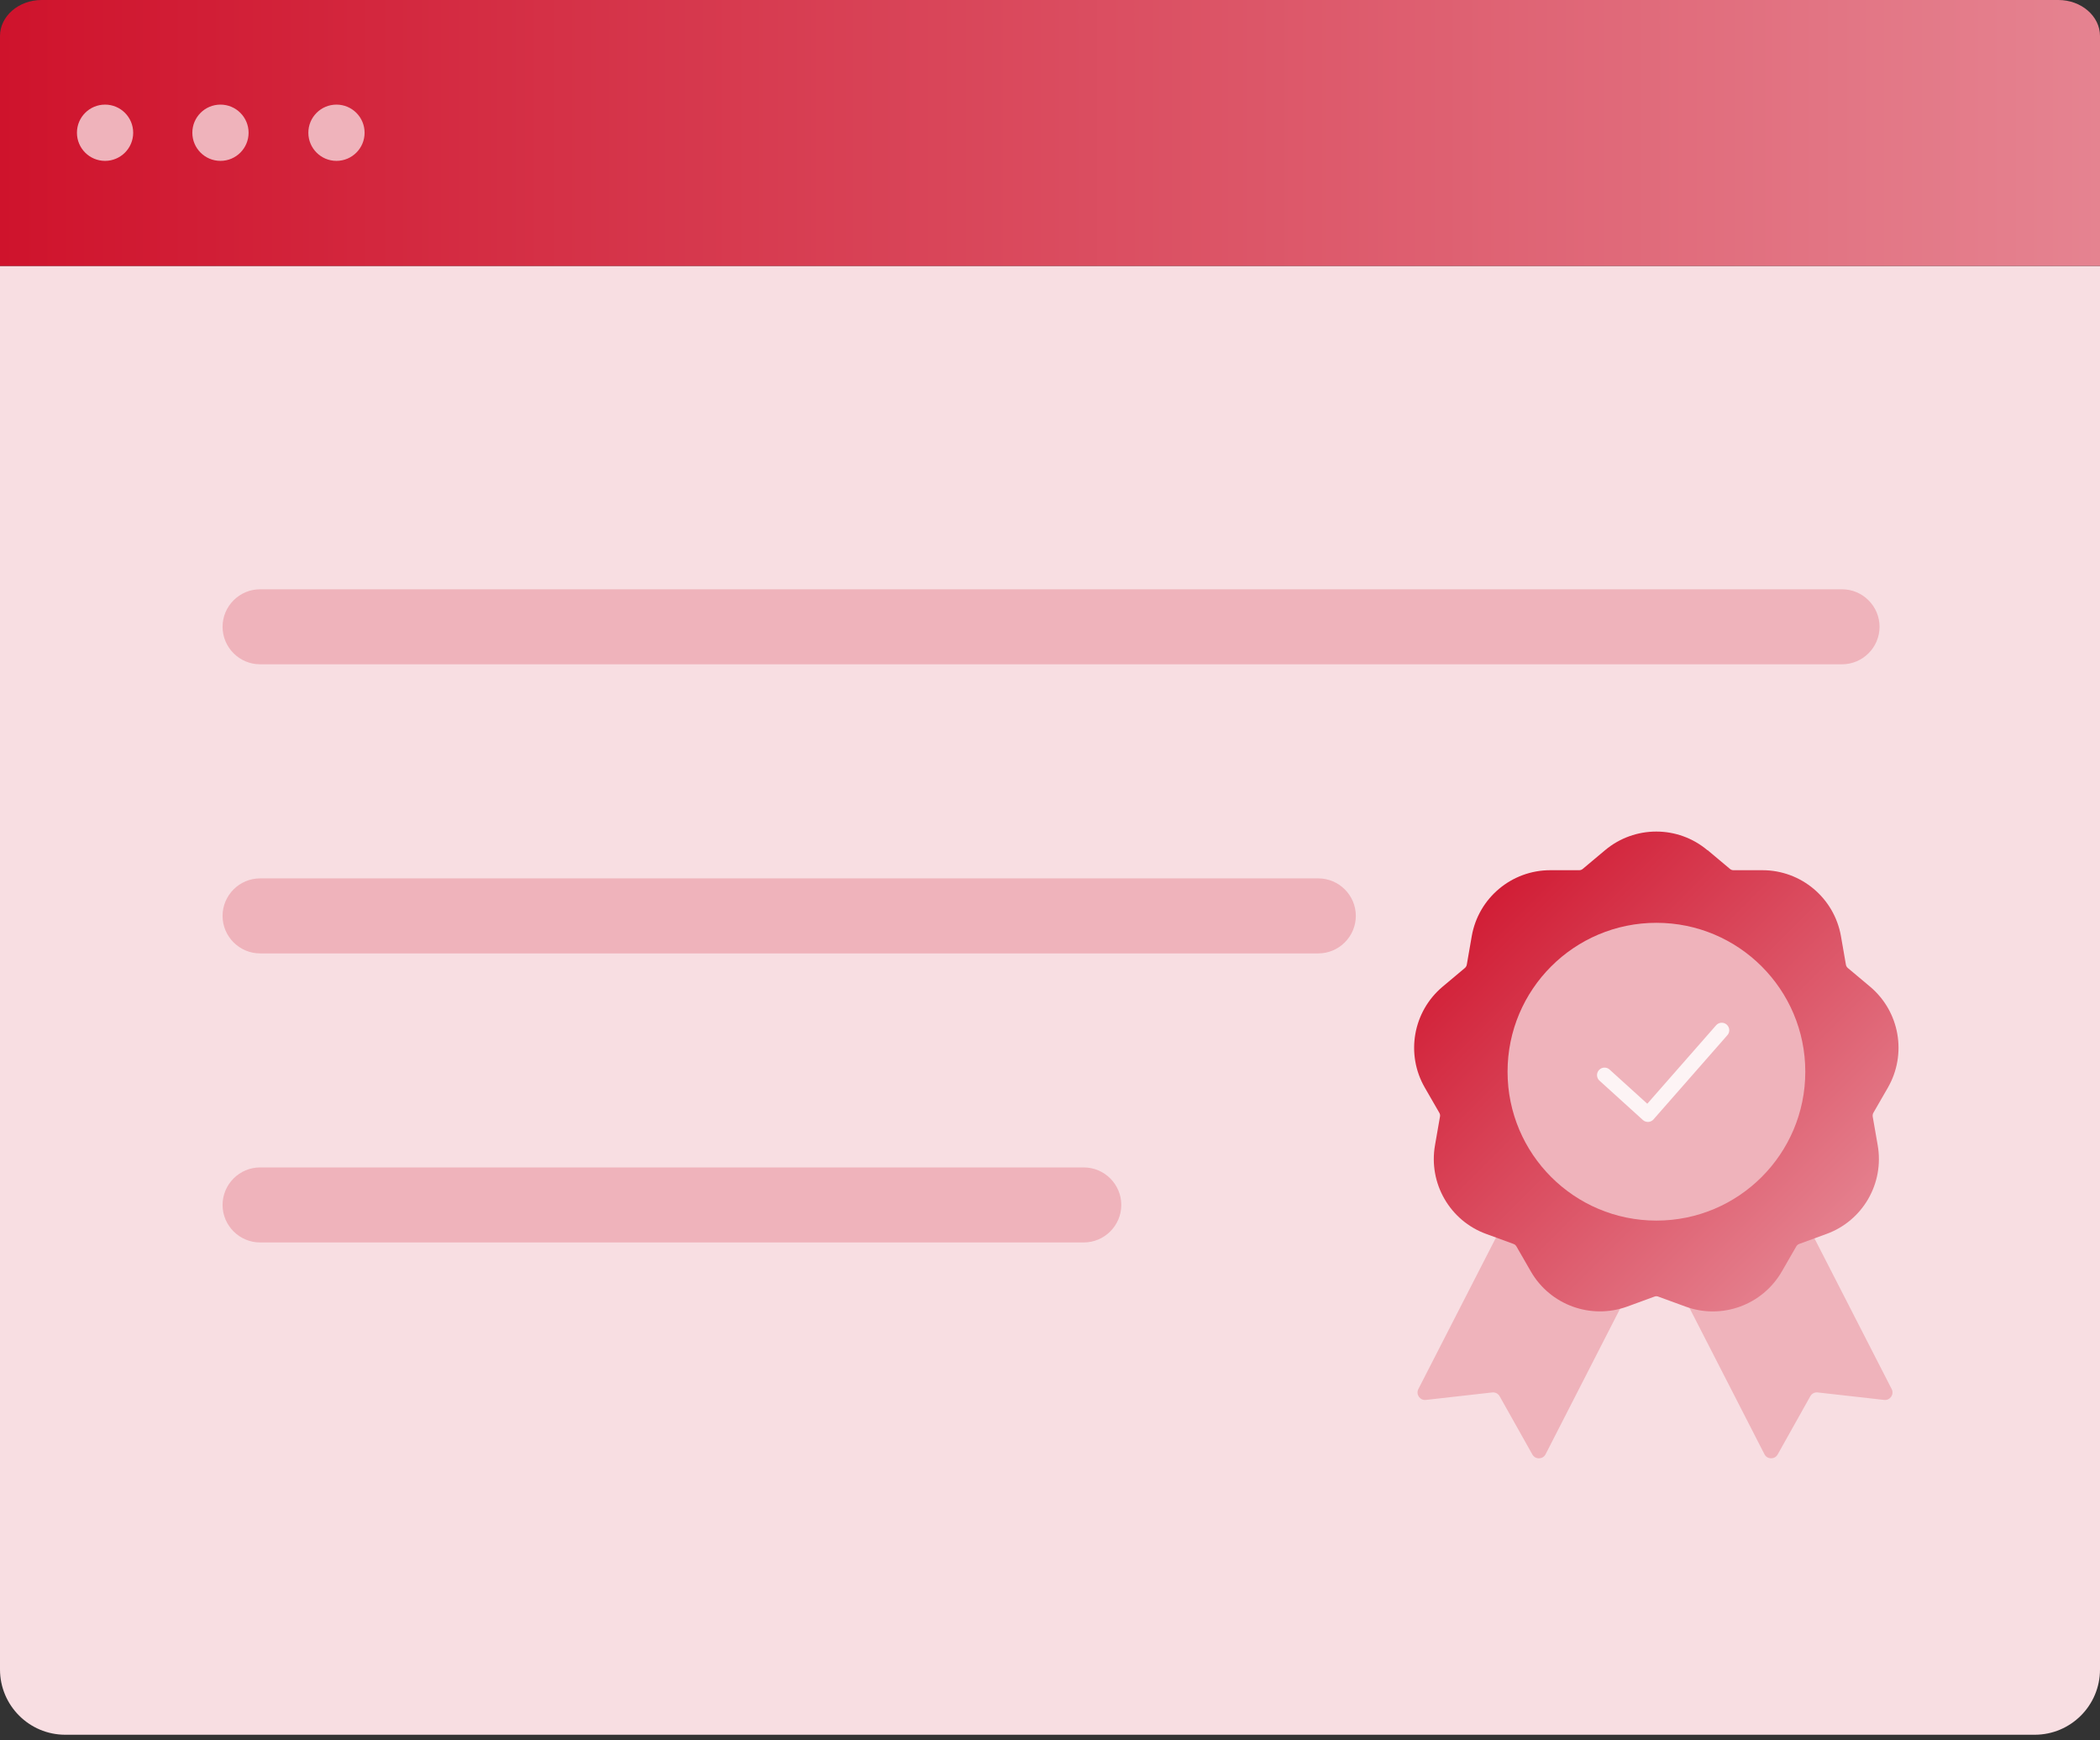 <svg width="280" height="232" viewBox="0 0 280 232" fill="none" xmlns="http://www.w3.org/2000/svg">
<rect x="0" y="0" width="280" height="232" fill="#333333" stroke="none"/>
<path d="M8.7 231.251H271.3C276.1 231.251 280 227.351 280 222.551V35.453H0V222.551C0 227.351 3.9 231.251 8.7 231.251Z" fill="#F8DEE2"/>
<path d="M206.079 193.859C205.715 194.569 204.707 194.589 204.317 193.893L199.95 186.123C199.753 185.773 199.365 185.575 198.966 185.62L190.118 186.618C189.325 186.708 188.752 185.878 189.116 185.168L201.598 160.812C201.85 160.32 202.453 160.126 202.944 160.378L218.114 168.156C218.605 168.408 218.8 169.01 218.548 169.502L206.079 193.859Z" fill="#EFB3BB"/>
<path d="M235.259 193.858C235.623 194.568 236.631 194.587 237.021 193.891L241.375 186.124C241.571 185.773 241.959 185.575 242.359 185.62L251.221 186.618C252.014 186.708 252.587 185.879 252.223 185.169L239.74 160.812C239.488 160.32 238.886 160.126 238.394 160.378L223.21 168.156C222.719 168.408 222.525 169.011 222.776 169.502L235.259 193.858Z" fill="#EFB3BB"/>
<path d="M227.695 113.344L230.663 115.833C230.787 115.941 230.957 116.003 231.127 116.003H234.992C240.155 116.003 244.561 119.713 245.458 124.783L246.122 128.601C246.153 128.771 246.246 128.926 246.37 129.034L249.338 131.523C253.295 134.846 254.285 140.52 251.718 144.987L249.786 148.341C249.693 148.496 249.678 148.666 249.693 148.836L250.358 152.654C251.255 157.74 248.379 162.733 243.525 164.495L239.892 165.824C239.738 165.886 239.599 165.994 239.506 166.149L237.574 169.503C234.992 173.971 229.581 175.95 224.727 174.172L221.094 172.842C220.94 172.781 220.754 172.781 220.6 172.842L216.967 174.172C212.113 175.934 206.702 173.971 204.12 169.503L202.188 166.149C202.095 165.994 201.972 165.886 201.802 165.824L198.169 164.495C193.315 162.733 190.439 157.74 191.336 152.654L192.001 148.836C192.032 148.666 192.001 148.496 191.908 148.341L189.976 144.987C187.394 140.52 188.399 134.846 192.356 131.523L195.324 129.034C195.448 128.926 195.541 128.771 195.572 128.601L196.236 124.783C197.133 119.697 201.554 116.003 206.702 116.003H210.567C210.737 116.003 210.907 115.941 211.031 115.833L213.999 113.344C217.956 110.021 223.722 110.021 227.664 113.344H227.695Z" fill="url(#paint0_linear_2989_92)"/>
<path d="M220.857 162.712C231.819 162.712 240.706 153.826 240.706 142.864C240.706 131.902 231.819 123.016 220.857 123.016C209.895 123.016 201.008 131.902 201.008 142.864C201.008 153.826 209.895 162.712 220.857 162.712Z" fill="#EFB3BB"/>
<path d="M213.938 143.318L219.719 148.559L229.566 137.336" stroke="#FDF4F5" stroke-width="2" stroke-linecap="round" stroke-linejoin="round"/>
<path d="M0 35.45H280V4.8C280 2.15 277.5 0 274.45 0H5.55C2.5 0 0 2.15 0 4.8V35.45Z" fill="url(#paint1_linear_2989_92)"/>
<path d="M14.008 21.445C16.079 21.445 17.758 19.766 17.758 17.695C17.758 15.624 16.079 13.945 14.008 13.945C11.937 13.945 10.258 15.624 10.258 17.695C10.258 19.766 11.937 21.445 14.008 21.445Z" fill="#EFB3BB"/>
<path d="M29.395 21.445C31.466 21.445 33.145 19.766 33.145 17.695C33.145 15.624 31.466 13.945 29.395 13.945C27.323 13.945 25.645 15.624 25.645 17.695C25.645 19.766 27.323 21.445 29.395 21.445Z" fill="#EFB3BB"/>
<path d="M44.863 21.445C46.934 21.445 48.613 19.766 48.613 17.695C48.613 15.624 46.934 13.945 44.863 13.945C42.792 13.945 41.113 15.624 41.113 17.695C41.113 19.766 42.792 21.445 44.863 21.445Z" fill="#EFB3BB"/>
<path d="M245.607 88.555H34.676C31.926 88.555 29.676 86.305 29.676 83.555C29.676 80.805 31.926 78.555 34.676 78.555H245.607C248.357 78.555 250.607 80.805 250.607 83.555C250.607 86.305 248.357 88.555 245.607 88.555Z" fill="#EFB3BB"/>
<path d="M175.777 127.094H34.676C31.926 127.094 29.676 124.844 29.676 122.094C29.676 119.344 31.926 117.094 34.676 117.094H175.777C178.527 117.094 180.777 119.344 180.777 122.094C180.777 124.844 178.527 127.094 175.777 127.094Z" fill="#EFB3BB"/>
<path d="M144.506 165.625H34.676C31.926 165.625 29.676 163.375 29.676 160.625C29.676 157.875 31.926 155.625 34.676 155.625H144.506C147.256 155.625 149.506 157.875 149.506 160.625C149.506 163.375 147.256 165.625 144.506 165.625Z" fill="#EFB3BB"/>
<defs>
<linearGradient id="paint0_linear_2989_92" x1="193.036" y1="115.184" x2="247.48" y2="169.63" gradientUnits="userSpaceOnUse">
<stop stop-color="#CF132C"/>
<stop offset="1" stop-color="#E68895"/>
</linearGradient>
<linearGradient id="paint1_linear_2989_92" x1="0" y1="17.7" x2="292.5" y2="17.7" gradientUnits="userSpaceOnUse">
<stop stop-color="#CF132C"/>
<stop offset="1" stop-color="#E68895"/>
</linearGradient>
</defs>
</svg>
